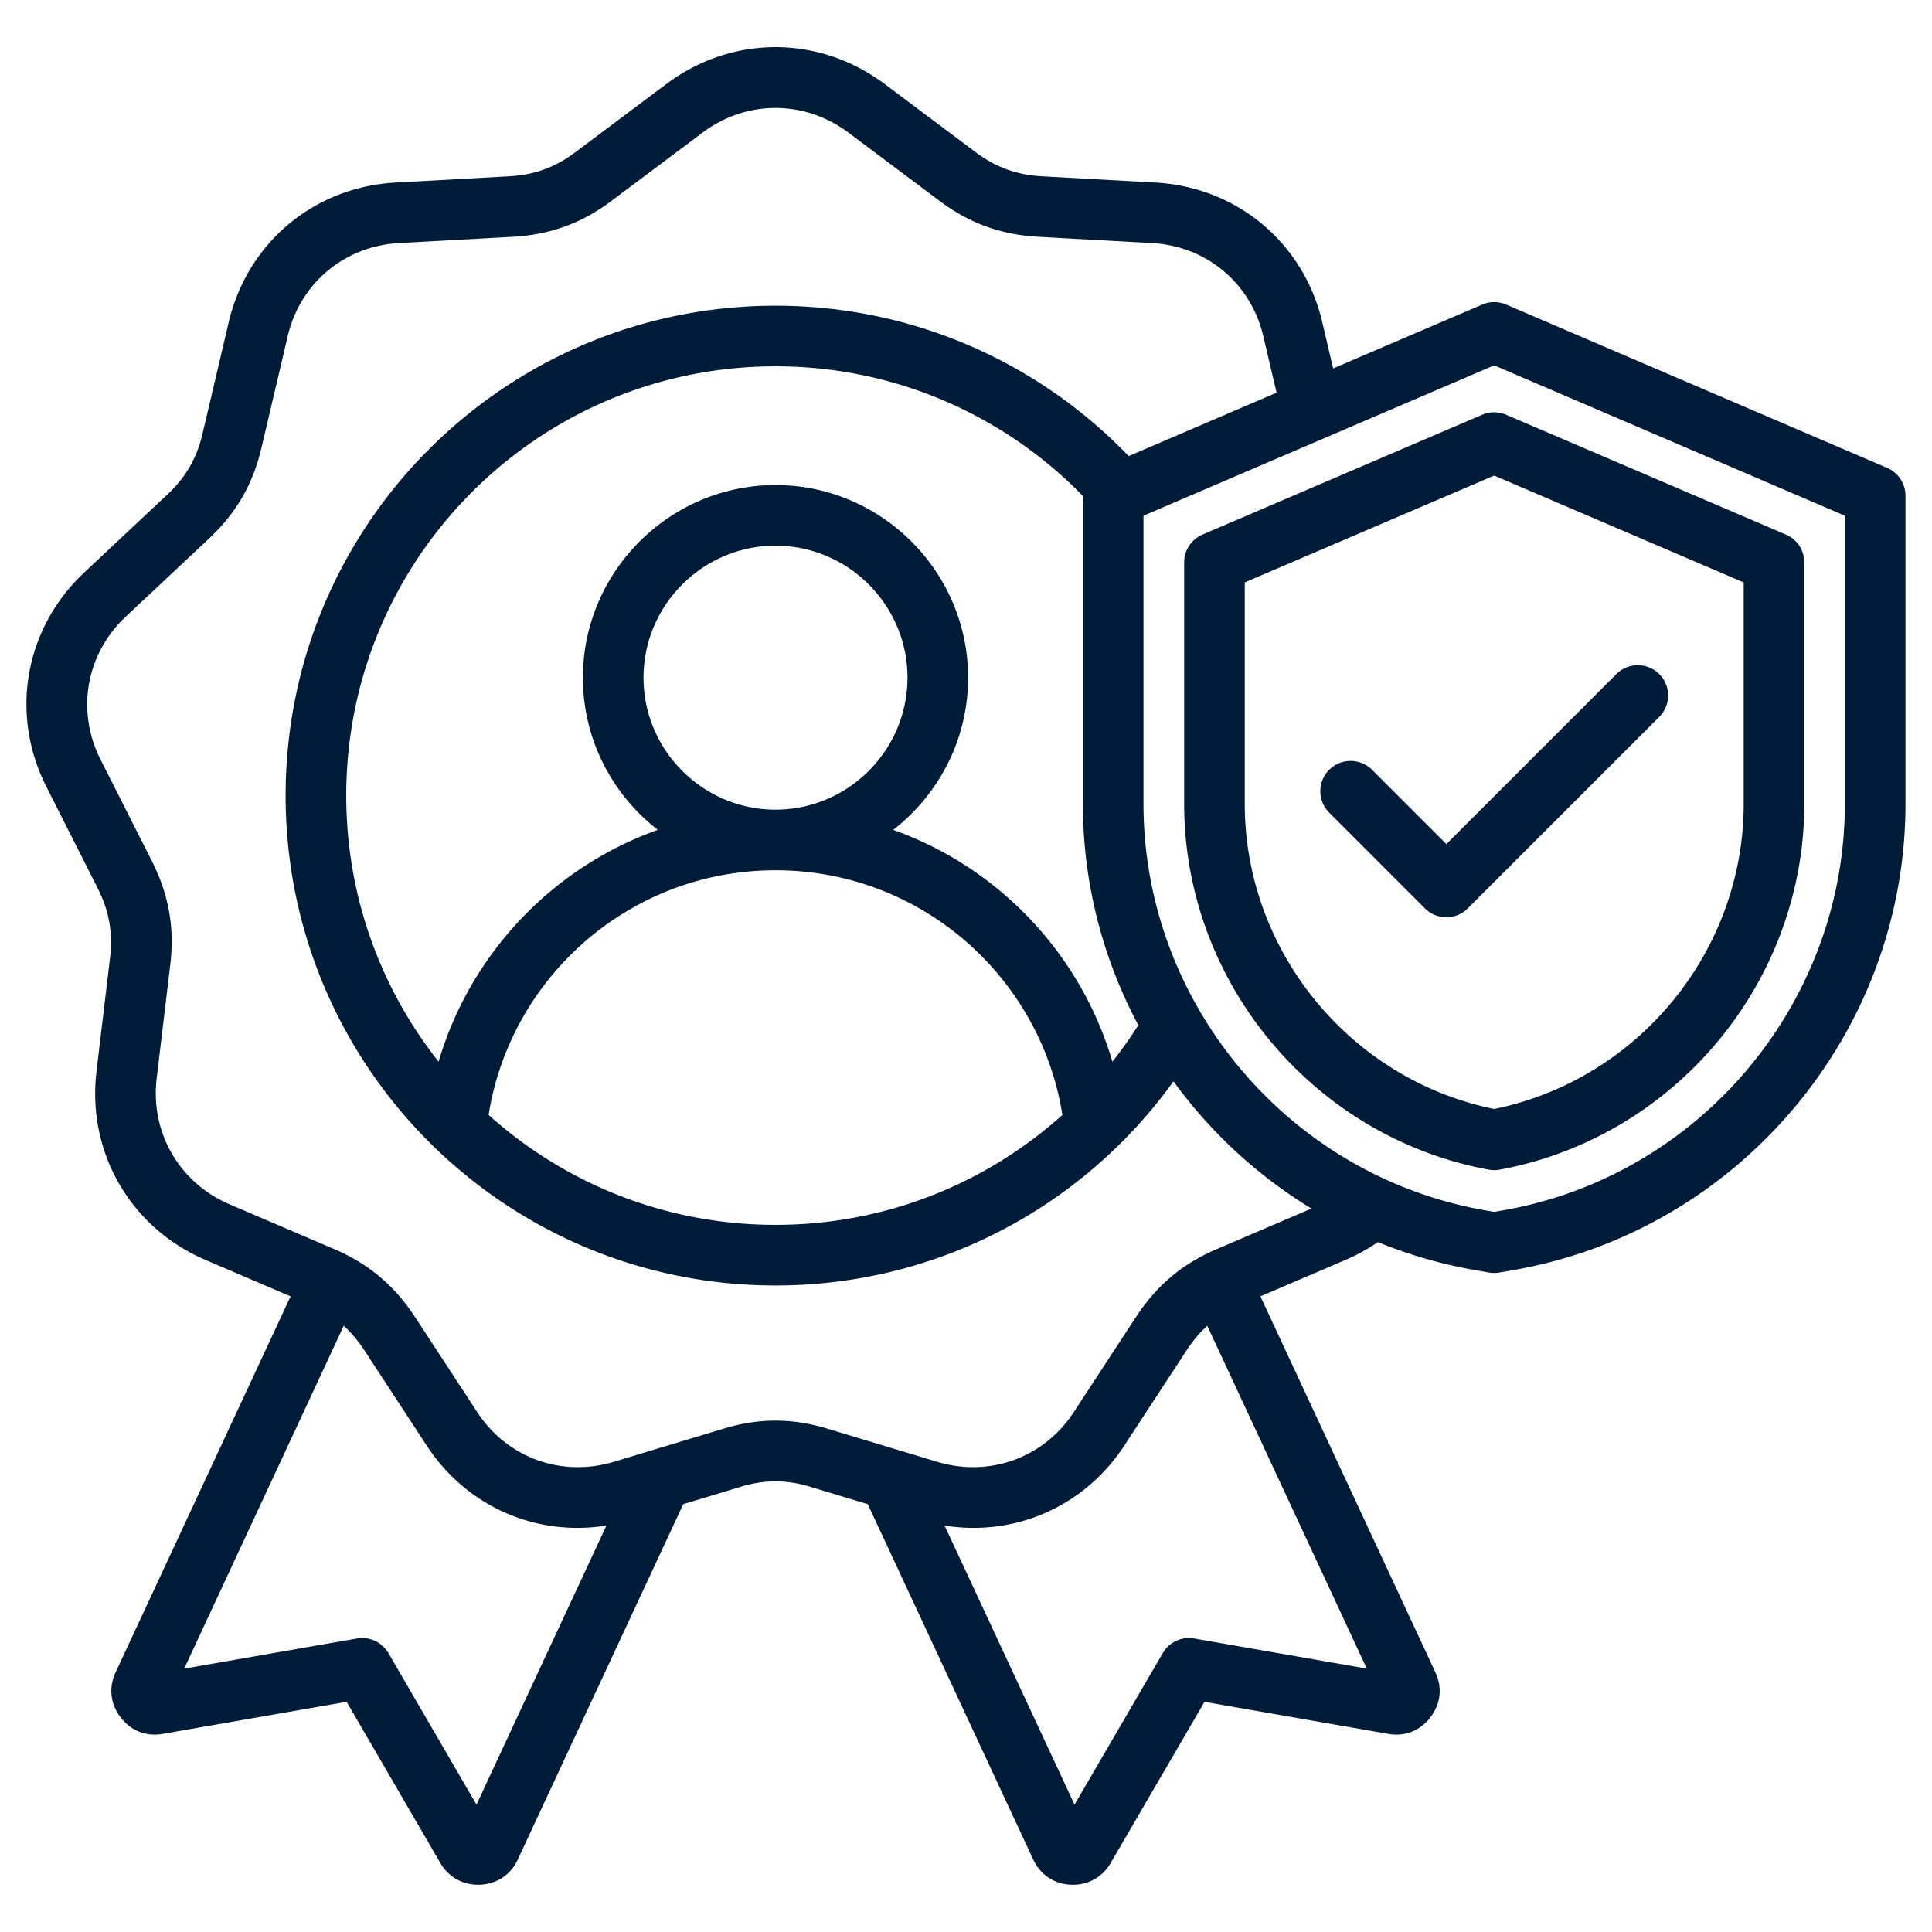 <?xml version="1.0" encoding="UTF-8"?> <svg xmlns="http://www.w3.org/2000/svg" xmlns:xlink="http://www.w3.org/1999/xlink" version="1.1" width="512" height="512" x="0" y="0" viewBox="0 0 510 510" style="enable-background:new 0 0 512 512" xml:space="preserve" fill-rule="evenodd" class=""><g><path d="M76.707 342.204 54.27 332.6c-19.865-8.514-31.336-28.38-28.8-49.815l.001-.01 3.573-29.896.003-.025c.805-6.561-.248-12.357-3.184-18.234L12.29 207.775c-9.787-19.271-5.805-41.865 9.962-56.665l21.946-20.587.014-.014c4.823-4.501 7.756-9.606 9.243-15.996l.004-.017L60.35 85.17c4.894-21.022 22.469-35.767 44.035-36.976h.006l30.051-1.661c6.591-.362 12.14-2.363 17.365-6.302l.018-.014 24.108-18.068.016-.012c17.325-12.918 40.203-12.918 57.528 0l.016.012 24.104 18.065c5.273 3.944 10.787 5.957 17.388 6.319l30.05 1.661h.006c21.566 1.209 39.142 15.954 44.031 36.96l2.846 12.11 39.356-16.87a7.998 7.998 0 0 1 6.304 0l100.574 43.11a8 8 0 0 1 4.848 7.353v81.326c0 60.462-44.003 112.711-103.531 123.089l-3.665.641a8.021 8.021 0 0 1-2.756 0l-3.661-.64a123.94 123.94 0 0 1-25.653-7.387 49.3 49.3 0 0 1-8.582 4.716l-22.433 9.602 46.152 99.17c1.946 4.103 1.415 8.516-1.292 11.951-2.665 3.545-6.756 5.165-11.177 4.365l-48.437-8.45-24.733 42.47c-2.138 3.774-6.042 5.973-10.476 5.809-4.397-.163-8.032-2.525-9.986-6.596l-.041-.085-43.661-93.778-15.116-4.563a.647.647 0 0 0-.041-.013c-6.252-1.924-12.144-1.924-18.396 0a.468.468 0 0 0-.04.013l-15.117 4.563-43.62 93.688c-1.836 4.109-5.612 6.606-10.068 6.771-4.417.164-8.31-2.019-10.45-5.764L91.506 449.24l-48.482 8.45c-4.433.803-8.535-.829-11.176-4.364-2.711-3.464-3.234-7.863-1.293-11.952zm241.982 7.774c-2.011 1.822-3.787 3.938-5.394 6.383l-16.449 25.152c-10.592 16.212-28.92 24.161-47.5 21.195l34.3 73.67 23.295-40.001a8 8 0 0 1 8.288-3.856l45.575 7.951zm18.297-246.314-3.49-14.85-.004-.017c-3.26-14.006-14.976-23.822-29.345-24.628l-30.039-1.66c-9.907-.544-18.183-3.564-26.097-9.484l-.005-.004-24.098-18.061c-11.562-8.618-26.828-8.618-38.39 0l-24.094 18.058c-7.857 5.919-16.195 8.947-26.103 9.491l-30.042 1.66c-14.369.806-26.085 10.622-29.345 24.628l-.004.017-6.895 29.341c-2.237 9.602-6.648 17.274-13.893 24.04l-21.94 20.581c-10.505 9.861-13.167 24.914-6.647 37.754l.007.013 13.589 26.876.016.032c4.405 8.809 5.967 17.5 4.763 27.333l-3.571 29.883c-1.691 14.298 5.963 27.548 19.214 33.227l27.619 11.822c.949.403 1.872.826 2.771 1.271 7.727 3.825 13.676 9.184 18.543 16.593l.009.014 16.46 25.168c7.893 12.081 22.231 17.268 36.044 13.122l28.816-8.7c9.433-2.898 18.323-2.898 27.756 0l28.816 8.7c13.813 4.146 28.151-1.041 36.044-13.122l16.46-25.168.009-.014c4.867-7.409 10.816-12.768 18.543-16.593a52.497 52.497 0 0 1 2.771-1.271l24.961-10.685c-14.301-8.7-26.674-20.167-36.428-33.586-23.471 32.638-61.778 53.888-105.054 53.888-71.426 0-129.315-57.889-129.315-129.315S133.287 80.703 204.713 80.703c36.632 0 69.703 15.226 93.23 39.697zM204.713 213.729c19.17 0 34.843-15.673 34.843-34.843 0-19.169-15.673-34.843-34.843-34.843s-34.843 15.674-34.843 34.843c0 19.17 15.673 34.843 34.843 34.843zM160.08 402.708c-18.58 2.966-36.908-4.982-47.498-21.192l-16.451-25.155c-1.607-2.445-3.383-4.561-5.394-6.383l-42.115 90.495 45.627-7.952a8 8 0 0 1 8.29 3.861l23.245 39.988zm-31.102-108.396c20.07 18.043 46.619 29.021 75.735 29.021s55.665-10.978 75.735-29.021c-5.814-36.6-37.518-64.583-75.735-64.583s-69.921 27.983-75.735 64.583zm237.128 17.181a107.987 107.987 0 0 0 26.029 8.017l2.291.401 2.291-.401C448.627 310.461 487 264.904 487 212.183v-76.051l-92.574-39.681-44.835 19.218c-.082.036-.163.071-.245.105l-47.494 20.358v76.051c0 43.292 25.875 81.754 63.873 99.137.128.056.255.114.381.173zm31.469-202.01 73.867 31.628a8 8 0 0 1 4.851 7.354v63.718c0 47.127-34.148 88.007-80.41 96.573a8.017 8.017 0 0 1-2.914 0c-46.235-8.566-80.384-49.446-80.384-96.573v-63.718a8.001 8.001 0 0 1 4.85-7.354l73.841-31.628a8.003 8.003 0 0 1 6.299 0zm-3.148 16.057-65.842 28.202v58.441c0 38.955 27.878 72.807 65.843 80.557 37.986-7.75 65.865-41.602 65.865-80.557v-58.441zm-43.552 88.98a8.003 8.003 0 0 1 0-11.313 8.003 8.003 0 0 1 11.314 0l19.614 19.614 44.886-44.886a8.003 8.003 0 0 1 11.313 0 8.003 8.003 0 0 1 0 11.314l-50.542 50.542a7.999 7.999 0 0 1-11.314 0zm-50.39 56.096c-9.362-17.564-14.633-37.507-14.633-58.433v-81.269c-20.58-21.106-49.327-34.211-81.139-34.211-62.588 0-113.315 50.726-113.315 113.315 0 26.529 9.114 50.927 24.382 70.234 8.378-28.491 30.068-51.288 57.866-61.183-12.013-9.32-19.776-23.885-19.776-40.183 0-27.972 22.871-50.843 50.843-50.843 27.973 0 50.843 22.871 50.843 50.843 0 16.298-7.763 30.863-19.776 40.183 27.798 9.895 49.488 32.693 57.867 61.184a113.542 113.542 0 0 0 6.838-9.637z" fill="#001c38" opacity="1" data-original="#000000" class=""></path></g></svg> 